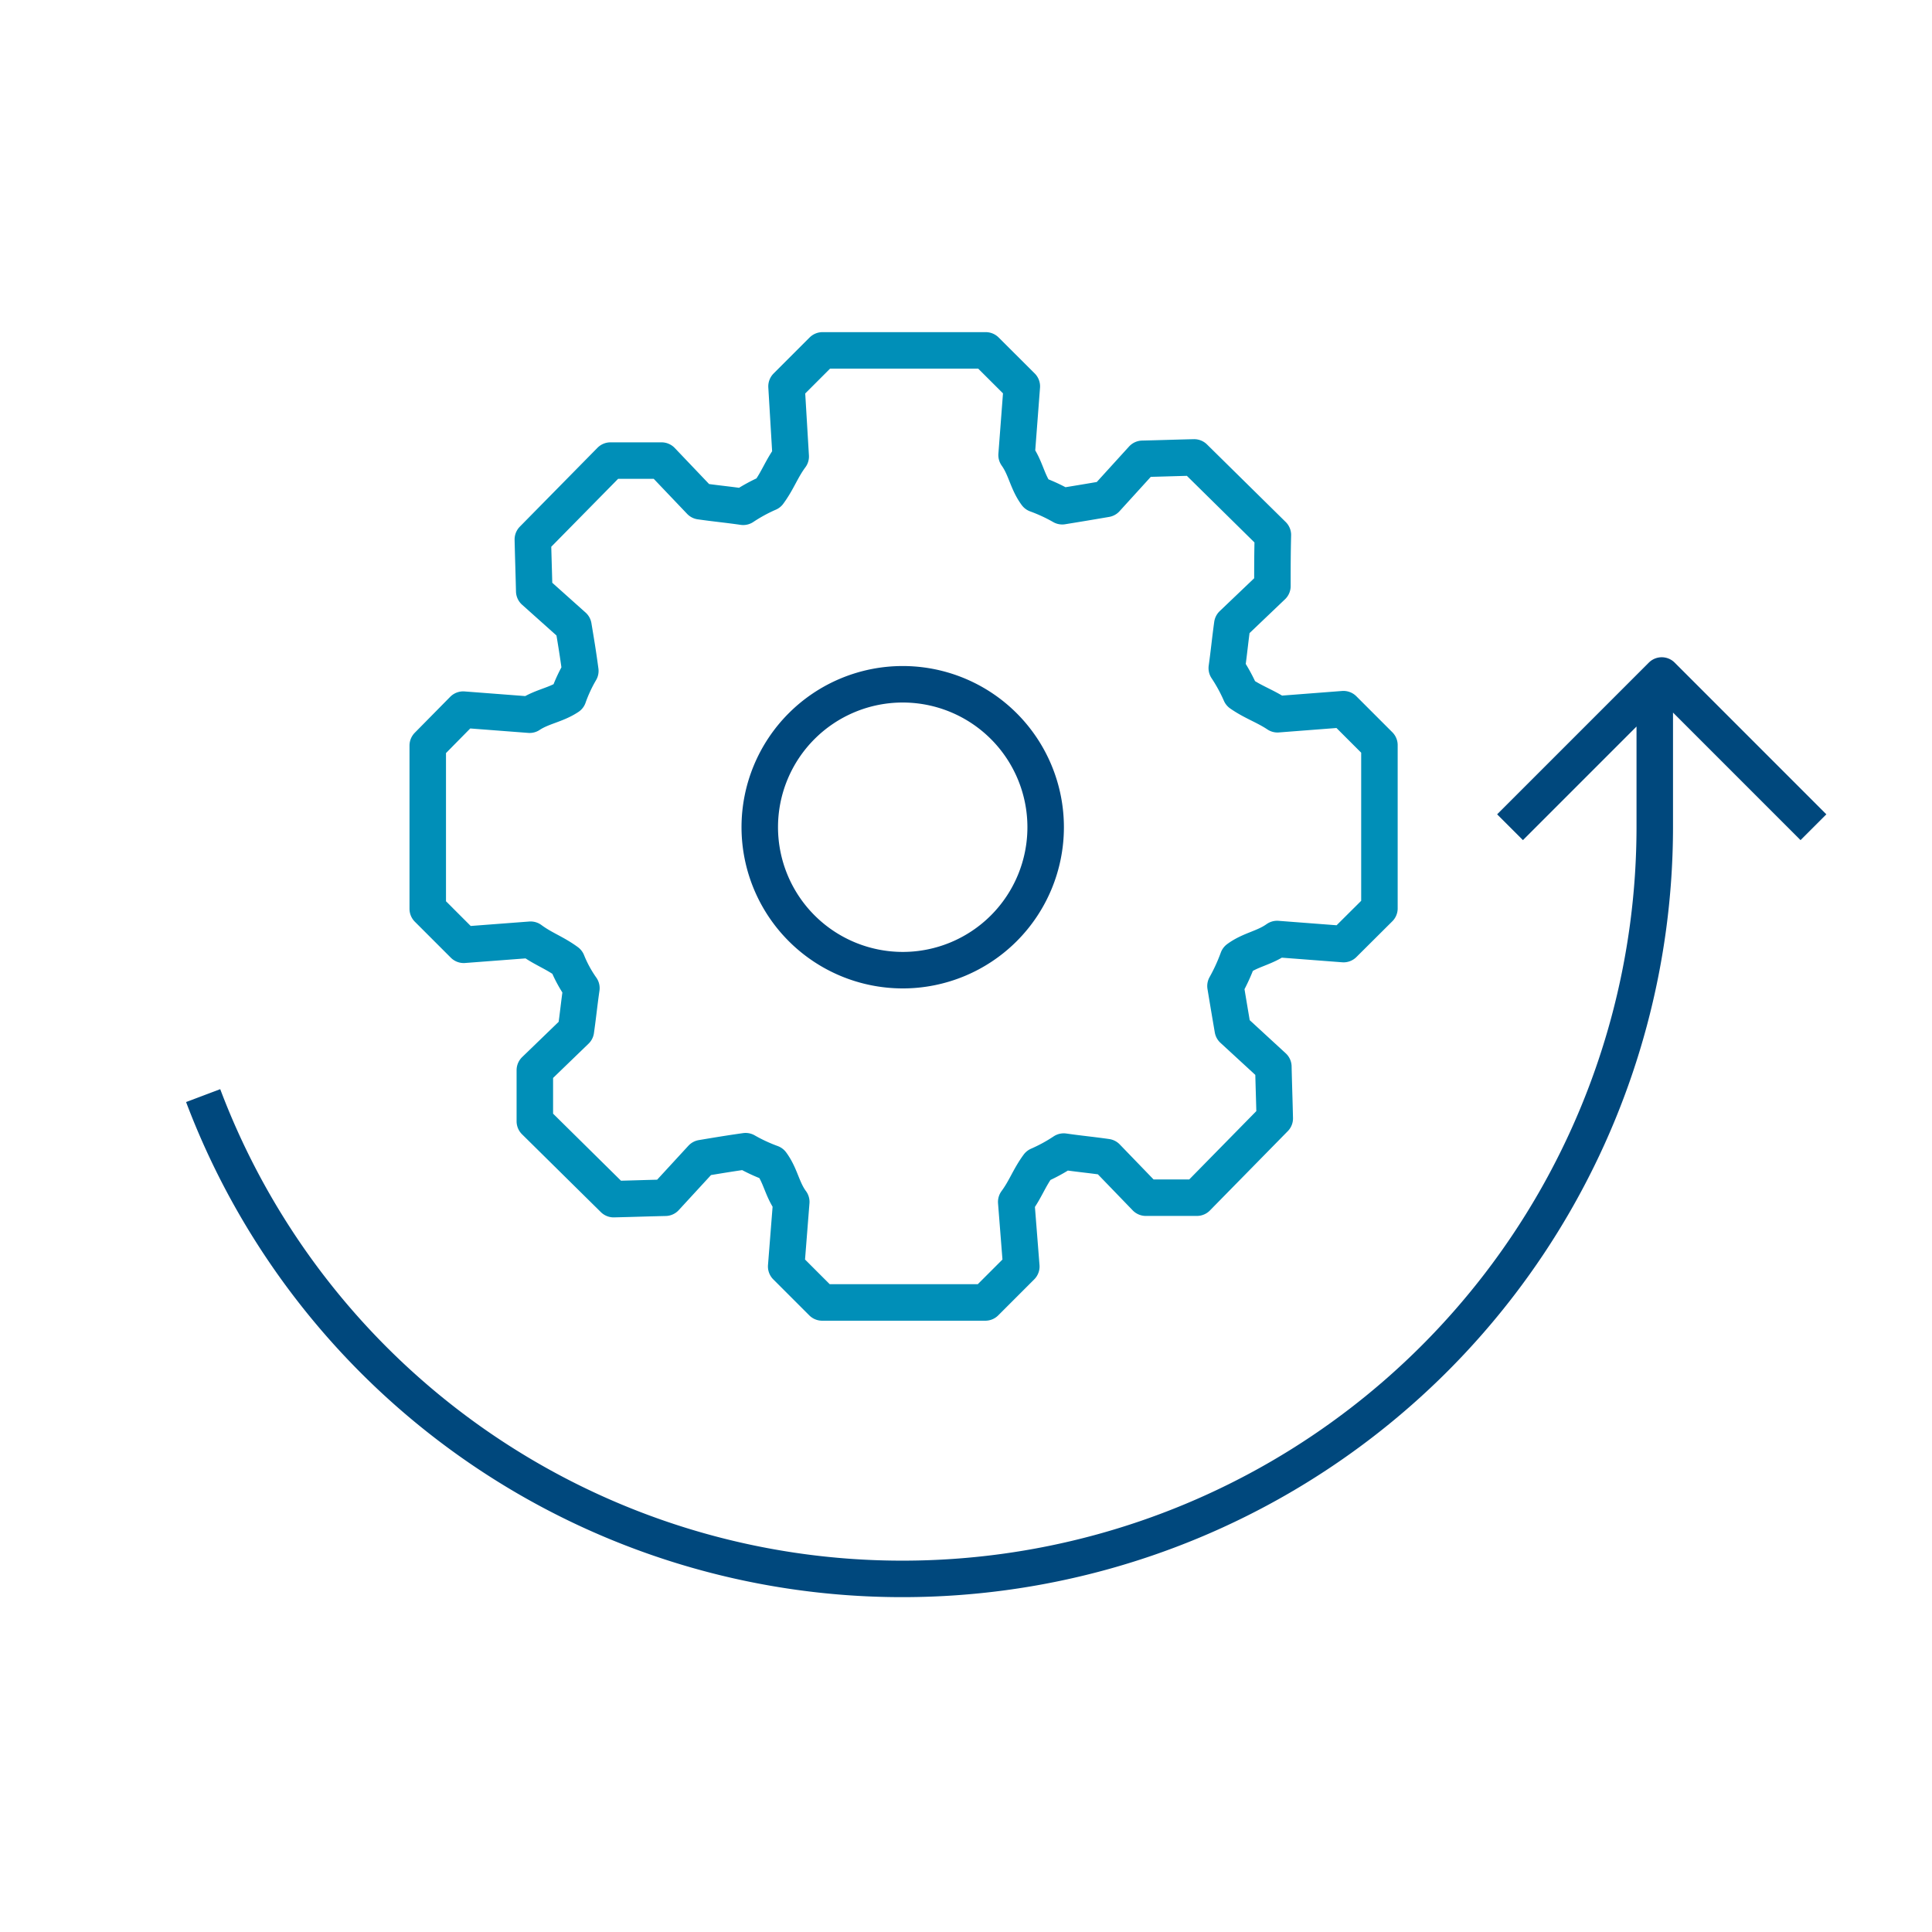 <svg xmlns="http://www.w3.org/2000/svg" xmlns:xlink="http://www.w3.org/1999/xlink" width="79.417" height="79.417" viewBox="0 0 79.417 79.417">
  <defs>
    <clipPath id="clip-path">
      <rect id="Rectangle_1685" data-name="Rectangle 1685" width="52.526" height="59.786" transform="translate(37.142 79.417) rotate(-135)"/>
    </clipPath>
  </defs>
  <g id="icons-27" transform="translate(0 0)">
    <g id="Group_12416" data-name="Group 12416" transform="translate(0 0)" clip-path="url(#clip-path)">
      <path id="Path_14158" data-name="Path 14158" d="M11.98,23.845v6.71l1.479,1.479,2.749-.209c.512.379.986.531,1.5.91a5.306,5.306,0,0,0,.588,1.08c-.095.663-.133,1.08-.227,1.744l-1.687,1.63v2.1l3.241,3.2c.834-.019,1.289-.038,2.123-.057l1.5-1.63c.682-.114,1.137-.19,1.8-.284a6.89,6.89,0,0,0,1.062.493c.379.512.436,1.08.815,1.592l-.209,2.654,1.479,1.479H34.9l1.479-1.479-.209-2.654c.379-.512.531-.986.91-1.5a6.762,6.762,0,0,0,1.043-.569c.663.095,1.1.133,1.763.227l1.611,1.668h2.1l3.2-3.26c-.019-.834-.038-1.289-.057-2.123l-1.668-1.535c-.114-.663-.19-1.118-.3-1.782a7.642,7.642,0,0,0,.512-1.118c.512-.379,1.08-.436,1.611-.815l2.73.209L51.1,30.537v-6.71l-1.479-1.479-2.711.209c-.512-.341-1-.493-1.516-.853a6.762,6.762,0,0,0-.569-1.043c.095-.682.133-1.118.227-1.8l1.649-1.573c0-.834,0-1.27.019-2.1L43.485,12c-.834.019-1.289.038-2.123.057l-1.5,1.649c-.663.114-1.118.19-1.8.3A6.889,6.889,0,0,0,37,13.514c-.379-.512-.436-1.08-.815-1.611L36.4,9.079,34.917,7.6h-6.71L26.728,9.079,26.9,11.96c-.379.512-.531.986-.91,1.5a6.762,6.762,0,0,0-1.043.569c-.663-.095-1.1-.133-1.763-.227L21.591,12.13h-2.1L16.3,15.372c.019.834.038,1.289.057,2.123l1.611,1.441c.114.682.19,1.137.284,1.839a6.146,6.146,0,0,0-.493,1.062c-.512.341-1.08.4-1.592.739l-2.73-.209Z" transform="translate(5.603 6.803)" fill="none" stroke="#008fb8" stroke-linejoin="round" stroke-width="1.5"/>
    </g>
    <g id="Group_12417" data-name="Group 12417" transform="translate(0 0)" clip-path="url(#clip-path)">
      <path id="Path_14159" data-name="Path 14159" d="M56.291,20.887l6.236-6.237,6.236,6.237M2.57,31.919A30.707,30.707,0,0,0,31.44,51.785a30.92,30.92,0,0,0,30.8-30.9v-5.63M25.45,20.887a5.876,5.876,0,1,1,5.876,5.876A5.881,5.881,0,0,1,25.45,20.887Z" transform="translate(5.781 13.117)" fill="none" stroke="#00487d" stroke-linejoin="round" stroke-width="1.5"/>
    </g>
  </g>
</svg>
